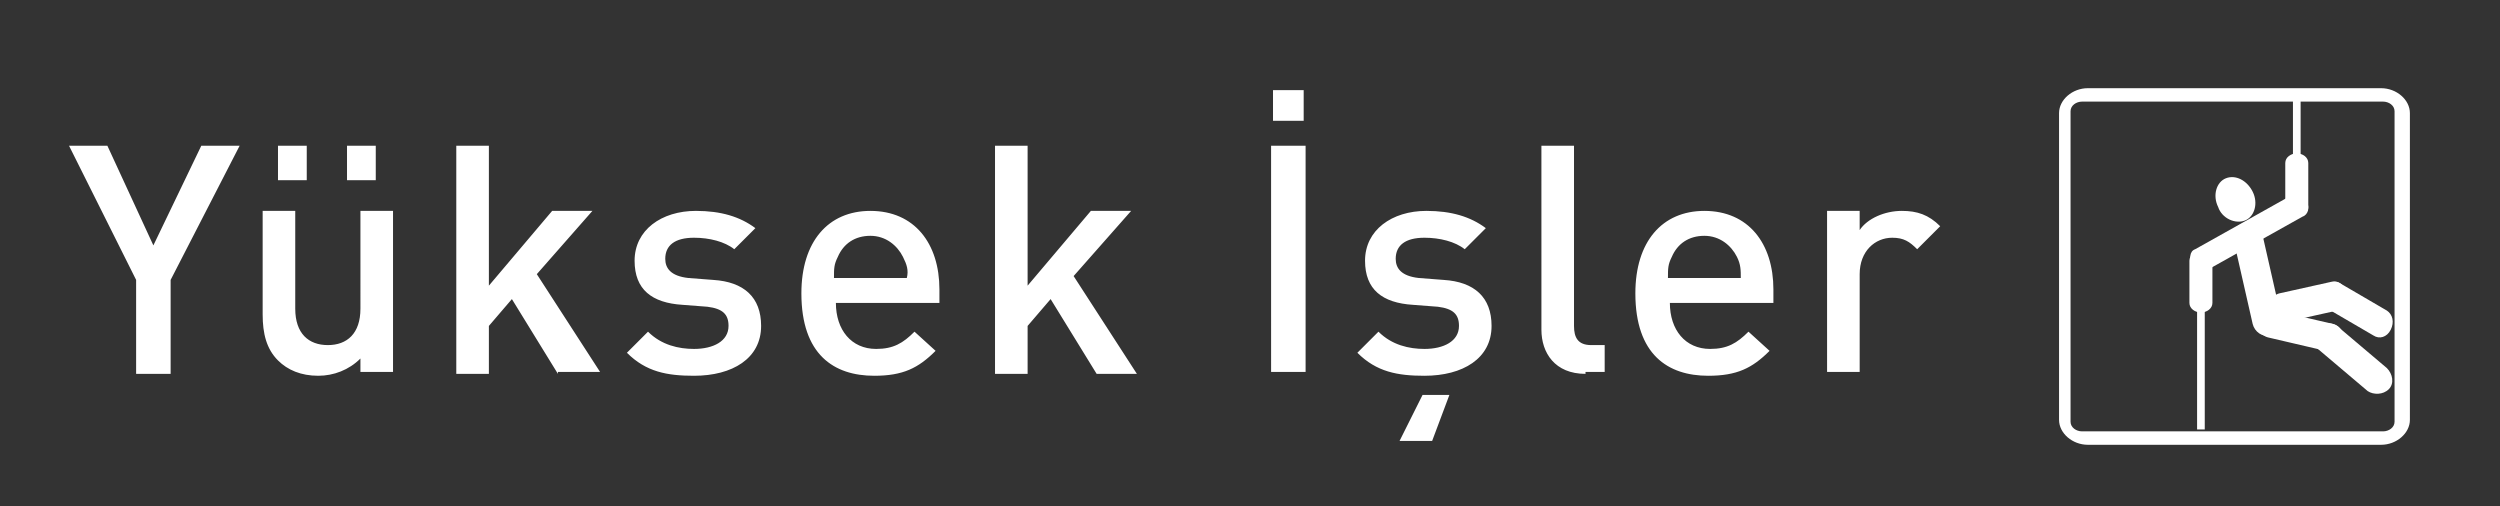 <svg version="1.1" id="Layer_1" xmlns="http://www.w3.org/2000/svg" x="0" y="0" viewBox="0 0 130.4 26.4" style="enable-background:new 0 0 130.4 26.4" xml:space="preserve"><rect x="0" y="0" width="130.4" height="26.4" fill="#333333" stroke="none"/><style>.st0{fill:#fff}</style><path class="st0" d="M124.2 23.2h-15.3c-.8 0-1.5-.6-1.5-1.3v-16c0-.7.7-1.3 1.5-1.3h15.3c.8 0 1.5.6 1.5 1.3v16c0 .7-.7 1.3-1.5 1.3zM108.6 5.3c-.3 0-.6.2-.6.5V22c0 .3.3.5.6.5h15.7c.3 0 .6-.2.6-.5V5.8c0-.3-.3-.5-.6-.5h-15.7z"/><path class="st0" d="M114.6 15.8h.4v6.6h-.4zm2.9-5.8c.3.6.1 1.3-.4 1.5-.5.2-1.2-.1-1.4-.7-.3-.6-.1-1.3.4-1.5.5-.2 1.1.1 1.4.7"/><path class="st0" d="M115.4 15.8c0 .3-.3.5-.6.5s-.6-.2-.6-.5v-2.2c0-.3.3-.5.6-.5s.6.2.6.5v2.2zm3.6.8c.1.4-.2.8-.6.9-.4.1-.8-.2-.9-.6l-1-4.4c-.1-.4.2-.8.6-.9.4-.1.8.2.9.6l1 4.4z"/><path class="st0" d="M118.3 17.6c-.4-.1-.6-.5-.5-.9.1-.4.5-.6.9-.5l3 .7c.4.1.6.5.5.9-.1.4-.5.6-.9.5l-3-.7z"/><path class="st0" d="M119.2 16.8c-.4.1-.7-.2-.8-.6-.1-.4.1-.8.5-.9l2.7-.6c.4-.1.7.2.8.6.1.4-.1.8-.5.9l-2.7.6zm1.7 1.4c-.3-.3-.4-.8-.1-1.1.3-.3.8-.3 1.1-.1l2.6 2.2c.3.3.4.8.1 1.1-.3.3-.8.3-1.1.1l-2.6-2.2z"/><path class="st0" d="M121.4 16.1c-.3-.2-.4-.6-.2-1s.6-.5.9-.3l2.4 1.4c.3.2.4.6.2 1s-.6.5-.9.3l-2.4-1.4zm-1.1-5.6c-.2-.3-.5-.4-.8-.3l-5 2.8c-.3.1-.3.5-.2.8.2.3.5.4.8.3l5-2.8c.3-.1.4-.5.2-.8"/><path class="st0" d="M120.4 10.8c0 .3-.3.5-.6.5s-.6-.2-.6-.5V8.5c0-.3.3-.5.6-.5s.6.2.6.5v2.3z"/><path class="st0" d="M119.6 4.8h.4v4.8h-.4zM8.9 14.6v4.9H7.1v-4.9l-3.5-7h2L8 12.8l2.5-5.2h2l-3.6 7zm9.9 4.9v-.8c-.6.6-1.4.9-2.2.9-.9 0-1.6-.3-2.1-.8-.6-.6-.8-1.4-.8-2.4V11h1.7v5.1c0 1.3.7 1.9 1.7 1.9s1.7-.6 1.7-1.9V11h1.7v8.4h-1.7zM14.5 9.4V7.6H16v1.8h-1.5zm3.6 0V7.6h1.5v1.8h-1.5zm11 10.1-2.4-3.9-1.2 1.4v2.5h-1.7V7.6h1.7v7.3l3.3-3.9h2.1L28 14.3l3.3 5.1h-2.2zm7.1.1c-1.4 0-2.5-.2-3.5-1.2l1.1-1.1c.7.7 1.6.9 2.4.9 1 0 1.8-.4 1.8-1.2 0-.6-.3-.9-1.1-1l-1.3-.1c-1.6-.1-2.5-.8-2.5-2.3 0-1.6 1.4-2.6 3.2-2.6 1.3 0 2.3.3 3.1.9L38.3 13c-.5-.4-1.3-.6-2.1-.6-1 0-1.5.4-1.5 1.1 0 .5.3.9 1.2 1l1.3.1c1.6.1 2.5.9 2.5 2.4 0 1.7-1.5 2.6-3.5 2.6zm7.4-3.8c0 1.4.8 2.4 2.1 2.4.9 0 1.4-.3 2-.9l1.1 1c-.9.9-1.7 1.3-3.2 1.3-2.1 0-3.8-1.1-3.8-4.3 0-2.7 1.4-4.3 3.6-4.3 2.3 0 3.6 1.7 3.6 4.1v.7h-5.4zm3.5-2.4c-.3-.6-.9-1.1-1.7-1.1-.8 0-1.4.4-1.7 1.1-.2.4-.2.6-.2 1.1h3.8c.1-.4 0-.7-.2-1.1zm10.1 6.1-2.4-3.9-1.2 1.4v2.5h-1.7V7.6h1.7v7.3l3.3-3.9H59l-3 3.4 3.3 5.1h-2.1zm9.1 0V7.6h1.8v11.8h-1.8zm.1-14.8H68v1.6h-1.6V4.7zm7.9 14.9c-1.4 0-2.5-.2-3.5-1.2l1.1-1.1c.7.7 1.6.9 2.4.9 1 0 1.8-.4 1.8-1.2 0-.6-.3-.9-1.1-1l-1.3-.1c-1.6-.1-2.5-.8-2.5-2.3 0-1.6 1.4-2.6 3.2-2.6 1.3 0 2.3.3 3.1.9L76.4 13c-.5-.4-1.3-.6-2.1-.6-1 0-1.5.4-1.5 1.1 0 .5.3.9 1.2 1l1.3.1c1.6.1 2.5.9 2.5 2.4 0 1.7-1.5 2.6-3.5 2.6zm.4 3.4H73l1.2-2.4h1.4l-.9 2.4zm8-3.5c-1.6 0-2.3-1.1-2.3-2.3V7.6h1.7V17c0 .6.2 1 .9 1h.7v1.4h-1zm4.4-3.7c0 1.4.8 2.4 2.1 2.4.9 0 1.4-.3 2-.9l1.1 1c-.9.9-1.7 1.3-3.2 1.3-2.1 0-3.8-1.1-3.8-4.3 0-2.7 1.4-4.3 3.6-4.3 2.3 0 3.6 1.7 3.6 4.1v.7h-5.4zm3.5-2.4c-.3-.6-.9-1.1-1.7-1.1s-1.4.4-1.7 1.1c-.2.4-.2.6-.2 1.1h3.8c0-.4 0-.7-.2-1.1zm9.4-.4c-.4-.4-.7-.6-1.3-.6-.9 0-1.7.7-1.7 1.9v5.1h-1.7V11H97v1c.4-.6 1.3-1 2.2-1 .8 0 1.4.2 2 .8L100 13z"/></svg>